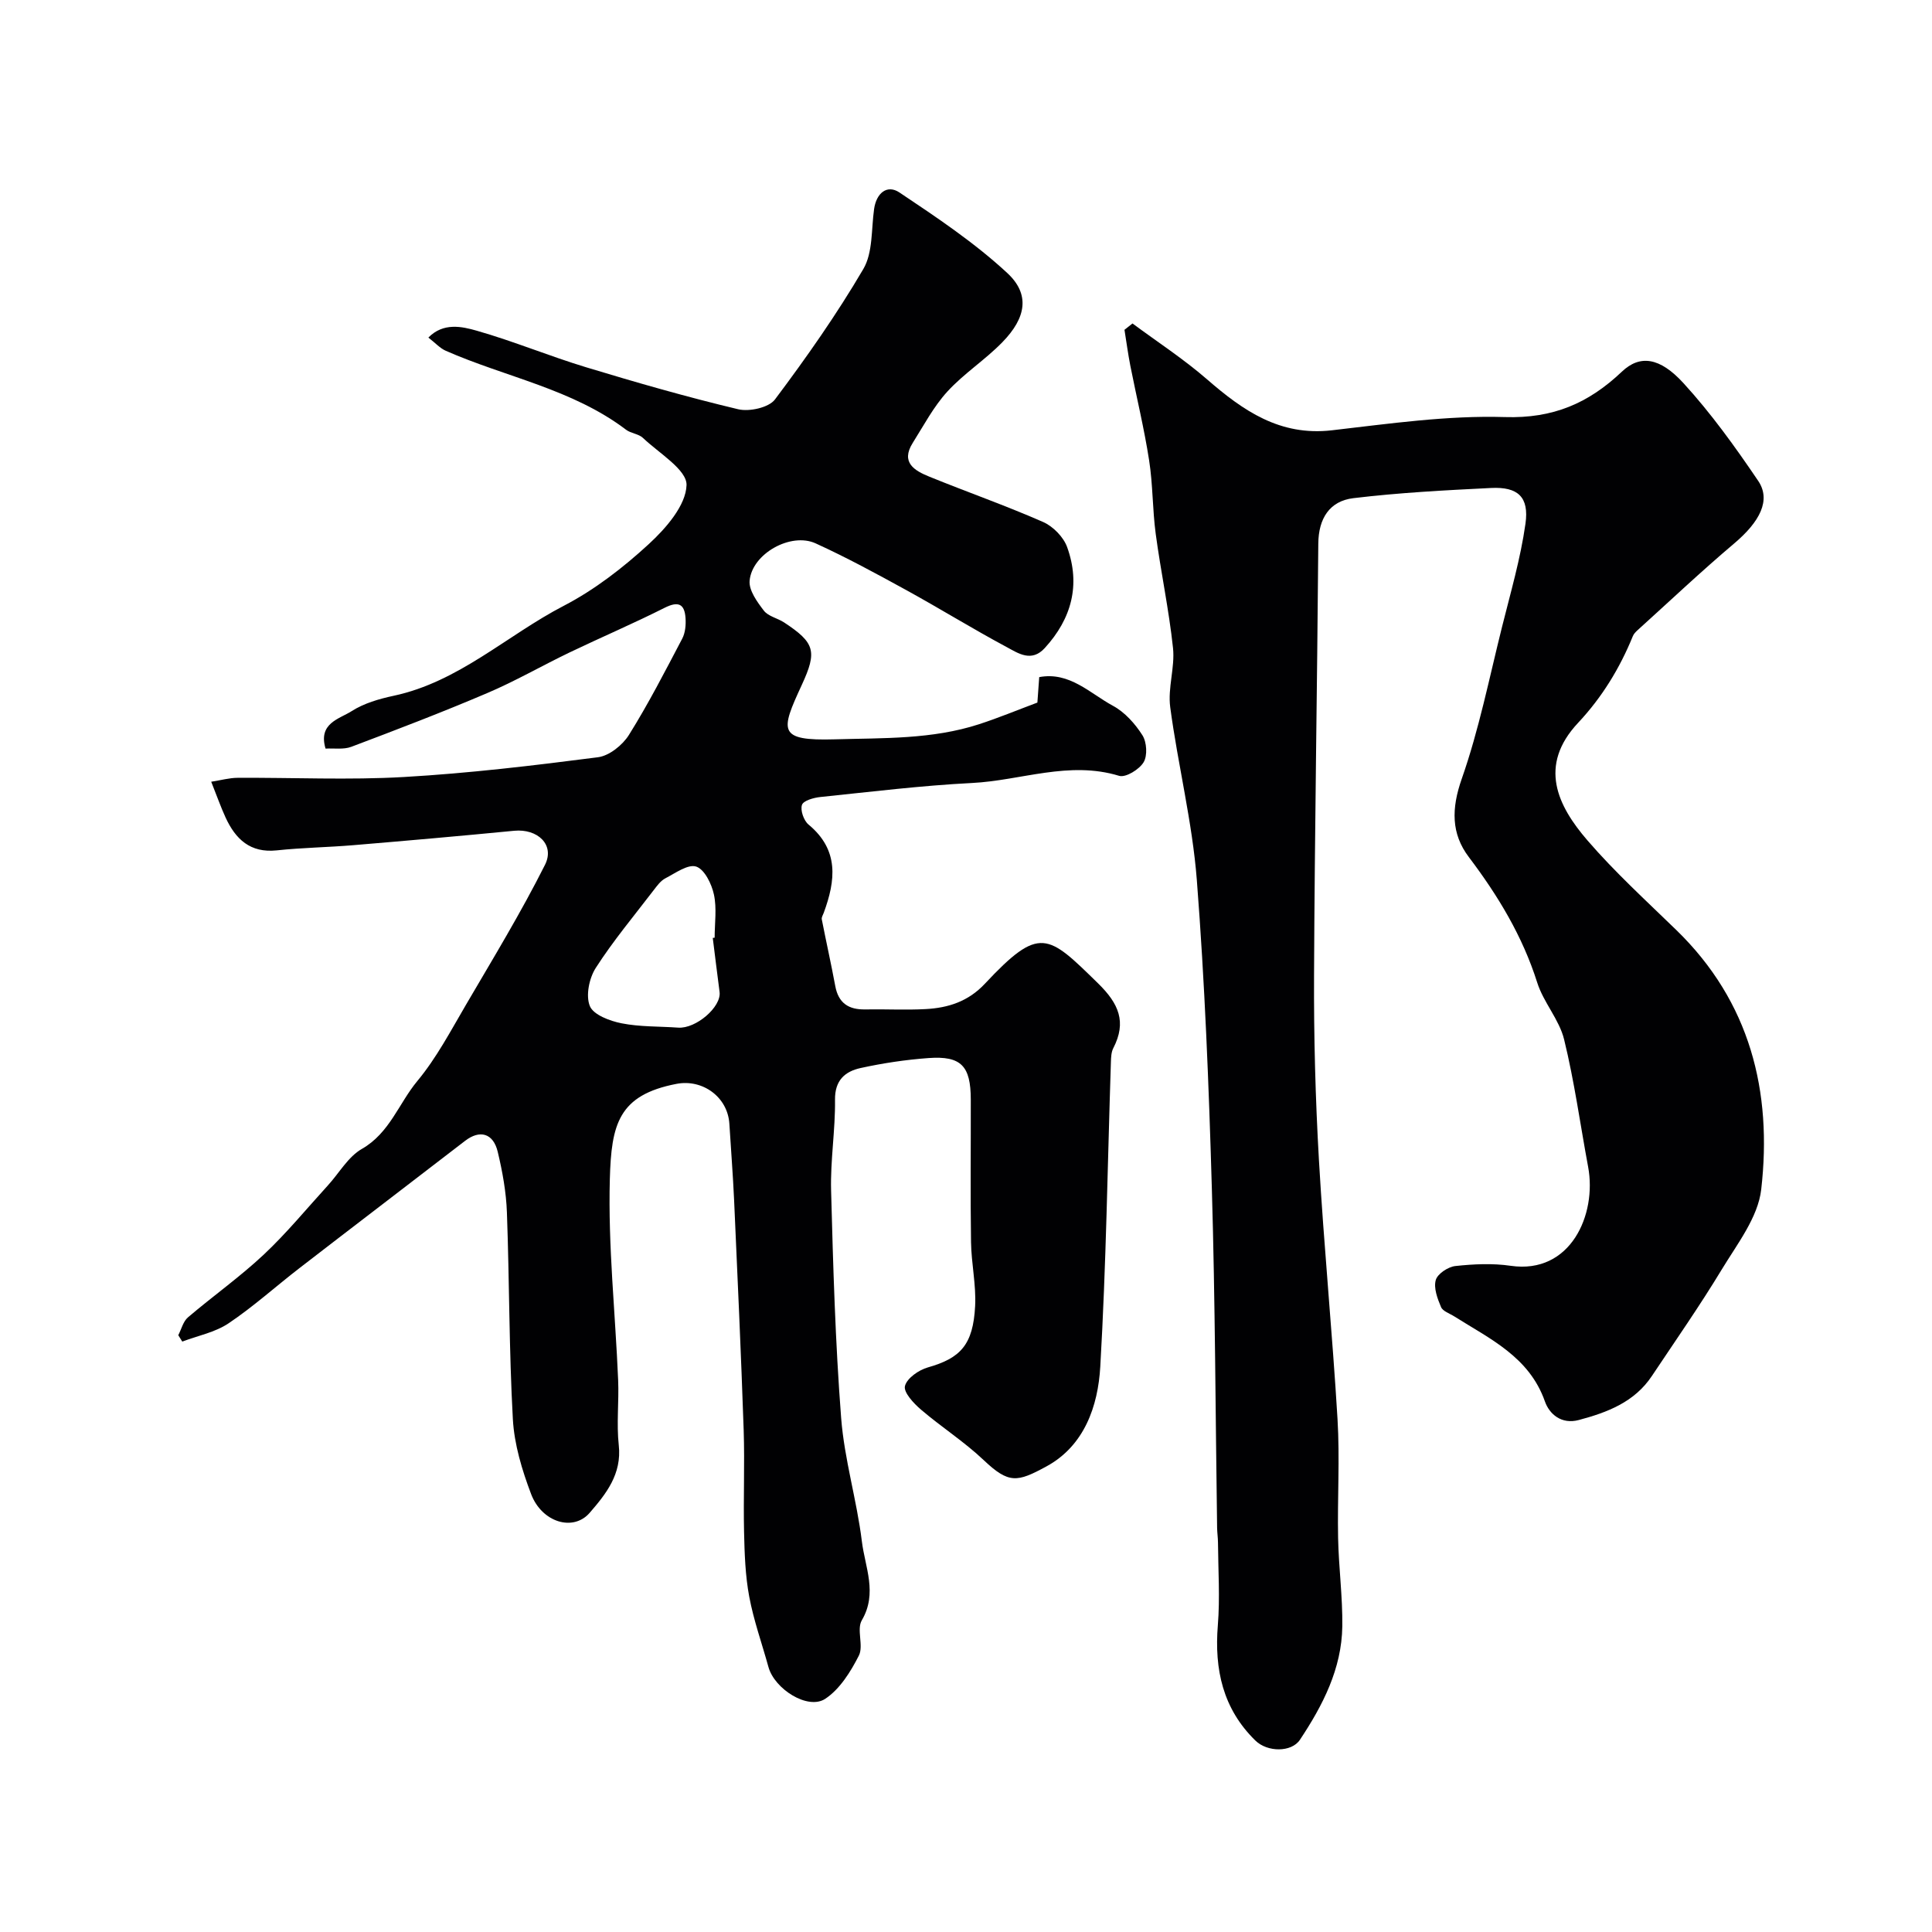 <svg enable-background="new 0 0 400 400" viewBox="0 0 400 400" xmlns="http://www.w3.org/2000/svg"><path d="m36.91 276.44c.65-1.25 1.01-2.85 2.01-3.7 5.16-4.4 10.74-8.35 15.68-12.98 4.74-4.45 8.9-9.53 13.29-14.34 2.33-2.55 4.18-5.92 7.03-7.55 5.76-3.3 7.64-9.43 11.48-14.05 3.98-4.79 6.94-10.45 10.12-15.87 5.59-9.55 11.35-19.02 16.31-28.89 2.1-4.17-1.54-7.52-6.36-7.06-11.12 1.08-22.24 2.06-33.37 2.99-5.26.44-10.55.51-15.8 1.07-5.5.58-8.53-2.32-10.6-6.81-1.01-2.2-1.81-4.5-2.97-7.4 2.05-.32 3.74-.8 5.42-.81 11.5-.07 23.03.49 34.49-.17 13.43-.77 26.82-2.37 40.16-4.09 2.33-.3 5.08-2.5 6.4-4.6 4.03-6.44 7.51-13.22 11.05-19.96.64-1.22.78-2.87.68-4.29-.21-2.94-1.53-3.5-4.33-2.09-6.47 3.26-13.14 6.11-19.67 9.24-5.73 2.75-11.25 5.95-17.09 8.43-9.26 3.95-18.68 7.55-28.11 11.11-1.59.6-3.54.27-5.33.37-1.57-5.27 2.86-6.13 5.41-7.76 2.53-1.62 5.67-2.53 8.66-3.17 13.53-2.88 23.46-12.52 35.26-18.64 6.36-3.3 12.26-7.87 17.56-12.74 3.57-3.28 7.72-8.03 7.85-12.24.1-3.18-5.7-6.61-9.02-9.77-.89-.85-2.48-.93-3.49-1.69-11.15-8.46-24.93-10.89-37.37-16.37-1.15-.51-2.07-1.55-3.57-2.72 3.09-3.15 6.91-2.31 10.02-1.42 7.64 2.18 15.02 5.26 22.64 7.57 10.42 3.16 20.9 6.17 31.48 8.69 2.32.55 6.35-.34 7.62-2.03 6.52-8.69 12.8-17.63 18.29-27 2-3.4 1.64-8.22 2.23-12.41.46-3.29 2.67-5.16 5.25-3.44 7.72 5.16 15.54 10.39 22.32 16.67 4.77 4.42 3.92 9.28-1.01 14.33-3.55 3.65-7.96 6.47-11.39 10.22-2.85 3.12-4.89 7.01-7.17 10.63-2.55 4.06.39 5.75 3.42 6.98 7.83 3.19 15.83 5.99 23.57 9.39 2.07.91 4.24 3.12 4.99 5.23 2.79 7.77.93 14.79-4.65 20.88-2.74 2.99-5.48 1.08-7.84-.19-7.04-3.77-13.84-7.98-20.85-11.83-6.16-3.38-12.35-6.75-18.74-9.66-5.14-2.35-13.17 2.14-13.67 7.73-.18 1.99 1.56 4.39 2.95 6.2.91 1.18 2.83 1.55 4.19 2.44 6.39 4.21 6.88 5.97 3.66 12.94-4.42 9.56-5.03 11.6 6.85 11.26 10.05-.29 20.12.03 29.83-3.12 4-1.3 7.91-2.92 12.1-4.49.11-1.45.23-3.08.38-5.27 6.28-1.18 10.51 3.37 15.27 5.94 2.45 1.32 4.58 3.71 6.1 6.1.9 1.42 1.07 4.22.24 5.59-.9 1.49-3.71 3.22-5.06 2.81-10.39-3.18-20.33.97-30.46 1.48-10.48.53-20.93 1.82-31.38 2.9-1.39.14-3.53.74-3.83 1.63-.38 1.11.37 3.26 1.36 4.08 6.36 5.26 5.61 11.57 3.15 18.26-.16.45-.49.94-.41 1.35.9 4.6 1.93 9.18 2.79 13.8.65 3.55 2.76 4.93 6.22 4.86 4.16-.08 8.34.16 12.5-.07 4.65-.25 8.8-1.56 12.25-5.24 11.38-12.15 13.01-10.29 23.46-.07 4.27 4.18 5.93 7.98 3.14 13.39-.43.83-.47 1.91-.5 2.89-.69 21.03-.98 42.08-2.2 63.08-.47 8.14-3.29 16.36-11.14 20.63-6.06 3.3-7.79 3.64-13.01-1.31-4.02-3.81-8.76-6.84-12.98-10.45-1.51-1.29-3.63-3.57-3.31-4.87.39-1.61 2.85-3.33 4.74-3.86 6.75-1.92 9.37-4.66 9.79-12.7.23-4.4-.79-8.84-.85-13.27-.15-9.83-.03-19.66-.05-29.5-.01-6.95-1.99-9.07-8.75-8.58-4.71.34-9.43 1.05-14.04 2.06-3.21.7-5.37 2.5-5.32 6.57.08 6.26-.98 12.54-.81 18.8.42 15.7.87 31.43 2.08 47.08.66 8.57 3.24 16.99 4.29 25.55.65 5.34 3.29 10.72-.01 16.34-1.12 1.9.41 5.29-.61 7.31-1.7 3.35-3.95 6.96-6.96 8.95-3.59 2.37-10.5-2.01-11.76-6.58-1.34-4.86-3.06-9.64-3.98-14.57-.82-4.38-.97-8.92-1.07-13.39-.16-7.03.15-14.07-.08-21.09-.54-15.87-1.27-31.74-1.98-47.6-.24-5.27-.66-10.54-.98-15.8-.34-5.59-5.57-9.32-10.93-8.29-12.04 2.31-13.51 8.37-13.82 19.72-.38 13.84 1.14 27.73 1.72 41.6.19 4.49-.36 9.04.13 13.49.66 5.98-2.65 10.11-6.03 14.01-3.41 3.93-9.89 1.98-12.12-3.89-1.88-4.96-3.49-10.28-3.78-15.53-.79-14.24-.71-28.53-1.23-42.79-.15-4.2-.92-8.44-1.9-12.54-.93-3.89-3.73-4.61-6.76-2.27-11.4 8.79-22.85 17.51-34.24 26.31-4.93 3.8-9.57 8.01-14.73 11.47-2.78 1.87-6.36 2.56-9.58 3.78-.29-.44-.56-.88-.83-1.32zm110.66-82.25c.13-.02.26-.04.39-.05 0-2.99.47-6.08-.15-8.94-.47-2.19-1.94-5.2-3.66-5.78-1.69-.57-4.32 1.35-6.4 2.43-.98.51-1.72 1.55-2.43 2.47-4.06 5.31-8.37 10.46-11.97 16.07-1.37 2.13-2.11 5.74-1.23 7.9.74 1.82 4.13 3.09 6.55 3.57 3.82.76 7.81.62 11.73.9 3.68.27 8.99-4.29 8.58-7.39-.49-3.72-.94-7.45-1.41-11.18z" fill="#010103"/><path d="m234.47 66.97c5.15 3.82 10.56 7.34 15.39 11.53 7.5 6.52 15.11 11.83 25.88 10.59 11.91-1.37 23.94-3.11 35.85-2.74 9.96.31 17.29-2.85 24.2-9.4 3.75-3.56 7.86-2.97 12.74 2.36 5.72 6.25 10.72 13.21 15.48 20.24 2.72 4.01.32 8.5-4.97 12.97-6.86 5.8-13.39 11.98-20.05 18-.36.33-.74.73-.92 1.17-2.71 6.66-6.39 12.68-11.33 17.95-8.34 8.89-4.25 17.2 1.91 24.34 5.69 6.6 12.18 12.51 18.44 18.6 15.26 14.84 19.88 33.4 17.55 53.69-.66 5.77-4.96 11.27-8.16 16.55-4.55 7.52-9.6 14.75-14.48 22.07-3.6 5.4-9.2 7.53-15.13 9.11-3.6.96-6.09-1.23-7.01-3.84-3.25-9.25-11.39-12.95-18.76-17.61-.96-.61-2.38-1.06-2.75-1.94-.74-1.75-1.56-3.93-1.09-5.59.36-1.29 2.54-2.73 4.04-2.9 3.79-.41 7.72-.6 11.47-.05 12.43 1.81 17.86-10.63 16.04-20.45-1.64-8.82-2.85-17.73-4.98-26.42-1.01-4.12-4.26-7.65-5.56-11.75-3.05-9.64-8.12-18.01-14.17-26.01-3.67-4.85-3.61-10.06-1.47-16.17 3.58-10.2 5.71-20.92 8.34-31.44 1.77-7.1 3.84-14.17 4.86-21.39.79-5.56-1.57-7.68-7.1-7.41-9.52.47-19.07.97-28.53 2.11-4.91.59-7.22 4.19-7.26 9.42-.23 29.77-.75 59.53-.88 89.3-.06 12.77.28 25.55 1.01 38.3 1.03 17.9 2.78 35.76 3.85 53.65.49 8.17-.04 16.4.12 24.6.12 6.1.95 12.21.87 18.3-.12 8.78-4.04 16.37-8.77 23.49-1.75 2.63-6.73 2.6-9.22.17-6.74-6.58-8.52-14.72-7.78-23.87.46-5.69.07-11.44.03-17.16-.01-.99-.16-1.98-.18-2.97-.34-23.43-.4-46.88-1.09-70.3-.62-21.31-1.46-42.64-3.11-63.88-.93-12-3.92-23.82-5.51-35.79-.53-3.98 1-8.22.58-12.23-.84-7.91-2.52-15.73-3.58-23.63-.68-5.05-.58-10.22-1.37-15.25-1.02-6.57-2.6-13.05-3.89-19.58-.48-2.46-.81-4.96-1.21-7.43.57-.43 1.12-.87 1.66-1.31z" fill="#010103"/></svg>
